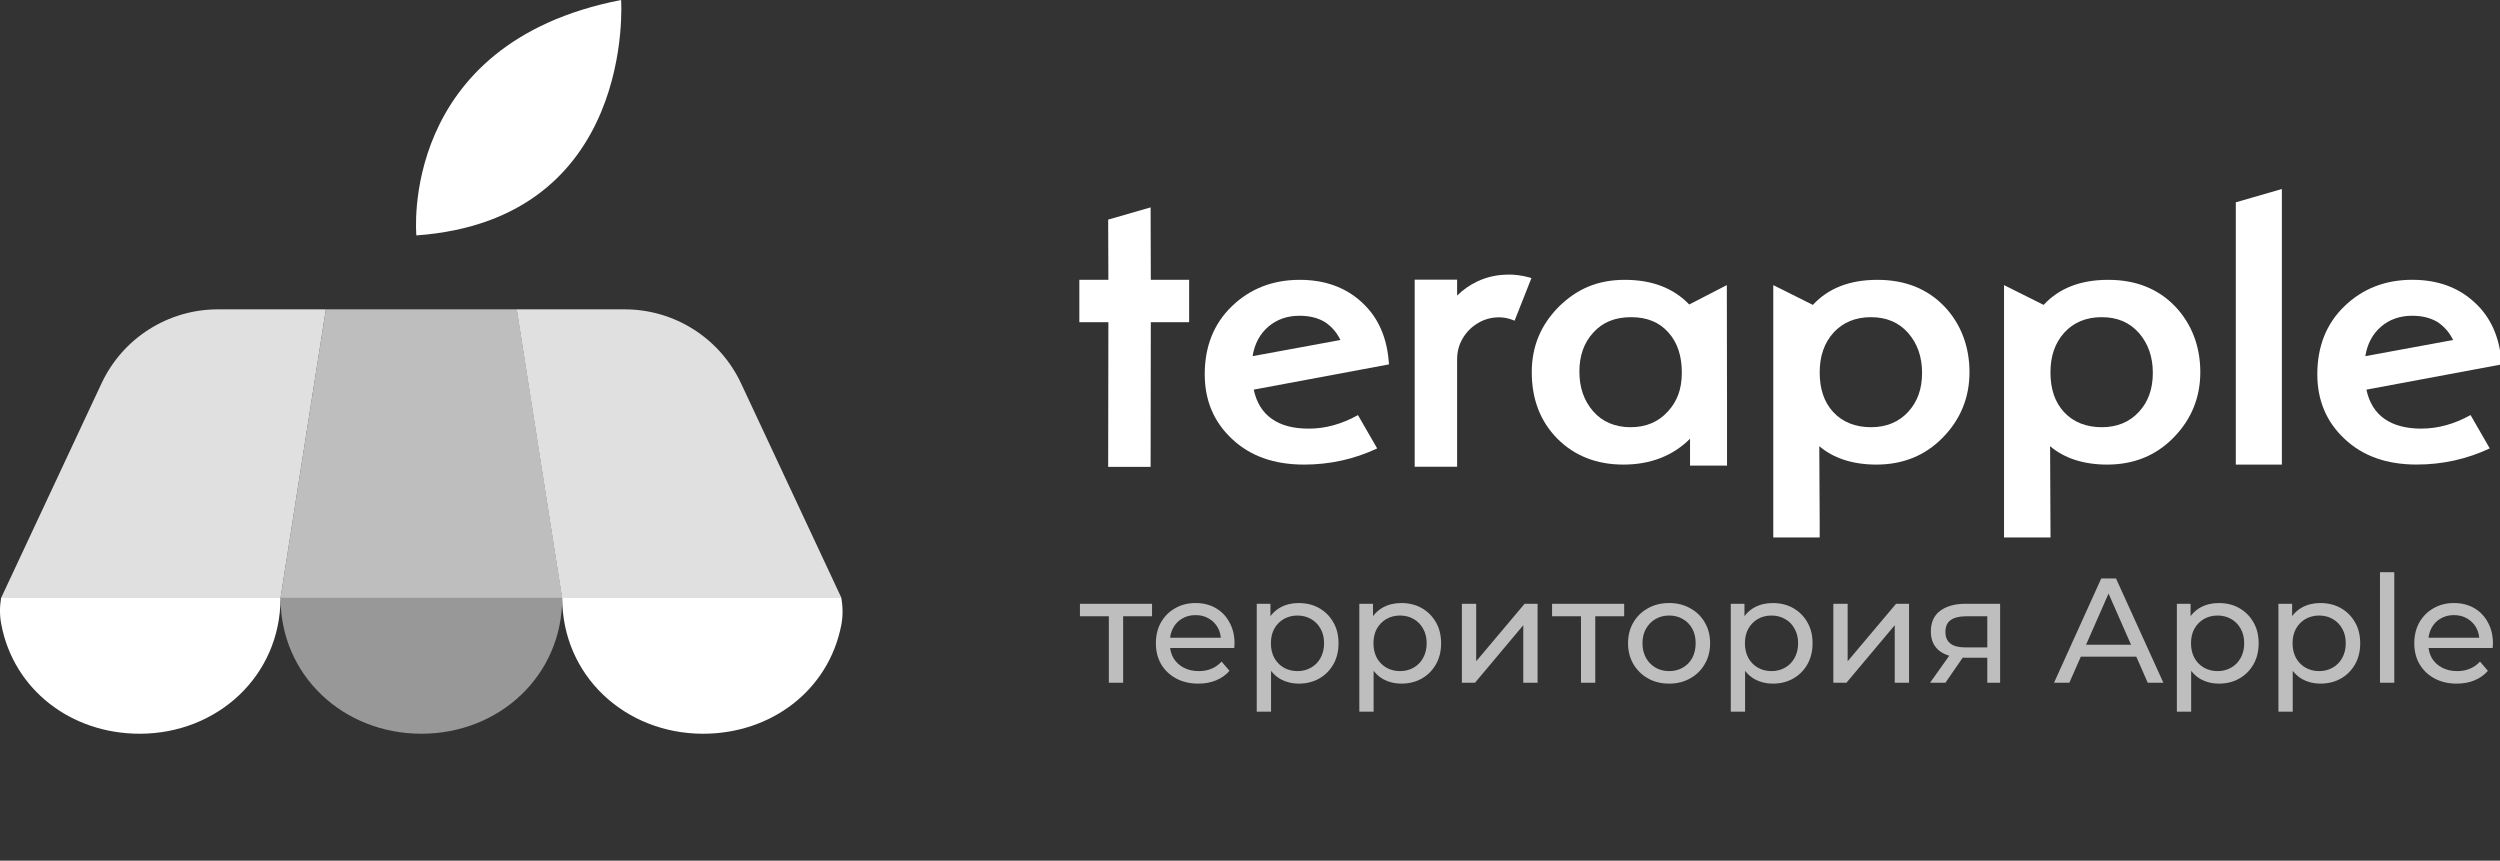 <?xml version="1.0" encoding="UTF-8"?> <svg xmlns="http://www.w3.org/2000/svg" width="122" height="42" viewBox="0 0 122 42" fill="none"><rect x="0" y="0" width="122" height="42" fill="#333333" stroke="none"/><g clip-path="url(#clip0_77_1434)"><path d="M20.319 11.488C20.319 11.488 19.414 2.117 30.31 0C30.31 0 31.055 10.714 20.319 11.488Z" fill="white"></path><path d="M27.436 29.179C27.436 32.977 24.361 35.806 20.563 35.806C16.765 35.806 13.689 32.977 13.689 29.179H27.436Z" fill="#989899"></path><path d="M13.689 29.179C13.689 32.977 10.613 35.806 6.815 35.806C3.463 35.806 0.668 33.652 0.064 30.473C-0.02 30.044 -0.02 29.603 0.054 29.179H13.689Z" fill="white"></path><path d="M41.051 30.522C40.43 33.677 37.648 35.806 34.31 35.806C30.512 35.806 27.436 32.977 27.436 29.179H41.056C41.135 29.617 41.14 30.078 41.051 30.522Z" fill="white"></path><path d="M27.436 29.179H13.689L15.902 15.096H25.223L27.436 29.179Z" fill="#BEBEBF"></path><path d="M0.054 29.179L4.954 18.709C5.987 16.503 8.2 15.096 10.635 15.096H15.902L13.689 29.181H0.054V29.179Z" fill="#E0E0E0"></path><path d="M41.063 29.179L36.164 18.709C35.131 16.503 32.918 15.096 30.483 15.096H25.216L27.429 29.181H41.063V29.179Z" fill="#E0E0E0"></path><path d="M54.111 33.317V29.893L54.286 30.075H52.701V29.464H56.22V30.075H54.642L54.809 29.893V33.317H54.111ZM58.479 33.361C58.067 33.361 57.704 33.276 57.389 33.106C57.078 32.937 56.836 32.704 56.661 32.408C56.492 32.113 56.407 31.774 56.407 31.391C56.407 31.008 56.489 30.668 56.654 30.373C56.824 30.077 57.054 29.847 57.345 29.682C57.641 29.512 57.973 29.428 58.341 29.428C58.714 29.428 59.044 29.51 59.33 29.675C59.616 29.84 59.839 30.072 59.999 30.373C60.164 30.668 60.246 31.015 60.246 31.413C60.246 31.442 60.243 31.476 60.239 31.514C60.239 31.553 60.236 31.589 60.231 31.623H56.952V31.122H59.868L59.584 31.296C59.589 31.049 59.538 30.828 59.432 30.634C59.325 30.441 59.177 30.29 58.988 30.184C58.804 30.072 58.588 30.017 58.341 30.017C58.099 30.017 57.883 30.072 57.694 30.184C57.505 30.29 57.357 30.443 57.25 30.642C57.144 30.836 57.09 31.059 57.09 31.311V31.427C57.09 31.684 57.149 31.914 57.265 32.118C57.386 32.316 57.553 32.472 57.767 32.583C57.98 32.694 58.225 32.75 58.501 32.75C58.729 32.75 58.935 32.712 59.119 32.634C59.308 32.556 59.473 32.44 59.613 32.285L59.999 32.736C59.824 32.939 59.606 33.094 59.344 33.201C59.087 33.308 58.799 33.361 58.479 33.361ZM63.372 33.361C63.052 33.361 62.759 33.288 62.492 33.143C62.23 32.993 62.02 32.772 61.859 32.481C61.704 32.19 61.627 31.827 61.627 31.391C61.627 30.954 61.702 30.591 61.852 30.3C62.007 30.009 62.216 29.791 62.478 29.646C62.744 29.5 63.042 29.428 63.372 29.428C63.75 29.428 64.084 29.51 64.375 29.675C64.666 29.84 64.896 30.07 65.066 30.366C65.236 30.656 65.32 30.998 65.32 31.391C65.32 31.783 65.236 32.127 65.066 32.423C64.896 32.719 64.666 32.949 64.375 33.114C64.084 33.279 63.75 33.361 63.372 33.361ZM61.329 34.728V29.464H61.998V30.504L61.954 31.398L62.027 32.292V34.728H61.329ZM63.314 32.75C63.561 32.75 63.781 32.694 63.975 32.583C64.174 32.472 64.329 32.314 64.441 32.11C64.557 31.902 64.615 31.662 64.615 31.391C64.615 31.114 64.557 30.877 64.441 30.678C64.329 30.474 64.174 30.317 63.975 30.206C63.781 30.094 63.561 30.038 63.314 30.038C63.071 30.038 62.851 30.094 62.652 30.206C62.458 30.317 62.303 30.474 62.187 30.678C62.075 30.877 62.02 31.114 62.02 31.391C62.02 31.662 62.075 31.902 62.187 32.11C62.303 32.314 62.458 32.472 62.652 32.583C62.851 32.694 63.071 32.75 63.314 32.75ZM68.378 33.361C68.058 33.361 67.764 33.288 67.498 33.143C67.236 32.993 67.025 32.772 66.865 32.481C66.71 32.19 66.633 31.827 66.633 31.391C66.633 30.954 66.708 30.591 66.858 30.3C67.013 30.009 67.222 29.791 67.483 29.646C67.75 29.5 68.048 29.428 68.378 29.428C68.756 29.428 69.09 29.51 69.381 29.675C69.672 29.84 69.902 30.07 70.072 30.366C70.241 30.656 70.326 30.998 70.326 31.391C70.326 31.783 70.241 32.127 70.072 32.423C69.902 32.719 69.672 32.949 69.381 33.114C69.09 33.279 68.756 33.361 68.378 33.361ZM66.335 34.728V29.464H67.003V30.504L66.96 31.398L67.032 32.292V34.728H66.335ZM68.319 32.75C68.567 32.75 68.787 32.694 68.981 32.583C69.18 32.472 69.335 32.314 69.446 32.11C69.563 31.902 69.621 31.662 69.621 31.391C69.621 31.114 69.563 30.877 69.446 30.678C69.335 30.474 69.18 30.317 68.981 30.206C68.787 30.094 68.567 30.038 68.319 30.038C68.077 30.038 67.856 30.094 67.658 30.206C67.464 30.317 67.309 30.474 67.192 30.678C67.081 30.877 67.025 31.114 67.025 31.391C67.025 31.662 67.081 31.902 67.192 32.11C67.309 32.314 67.464 32.472 67.658 32.583C67.856 32.694 68.077 32.75 68.319 32.75ZM71.34 33.317V29.464H72.038V32.27L74.401 29.464H75.034V33.317H74.336V30.511L71.98 33.317H71.34ZM77.152 33.317V29.893L77.326 30.075H75.741V29.464H79.26V30.075H77.683L77.85 29.893V33.317H77.152ZM81.454 33.361C81.066 33.361 80.722 33.276 80.422 33.106C80.121 32.937 79.884 32.704 79.709 32.408C79.535 32.108 79.448 31.769 79.448 31.391C79.448 31.008 79.535 30.668 79.709 30.373C79.884 30.077 80.121 29.847 80.422 29.682C80.722 29.512 81.066 29.428 81.454 29.428C81.837 29.428 82.179 29.512 82.479 29.682C82.785 29.847 83.022 30.077 83.192 30.373C83.366 30.664 83.454 31.003 83.454 31.391C83.454 31.774 83.366 32.113 83.192 32.408C83.022 32.704 82.785 32.937 82.479 33.106C82.179 33.276 81.837 33.361 81.454 33.361ZM81.454 32.75C81.701 32.75 81.922 32.694 82.116 32.583C82.315 32.472 82.47 32.314 82.581 32.11C82.693 31.902 82.748 31.662 82.748 31.391C82.748 31.114 82.693 30.877 82.581 30.678C82.47 30.474 82.315 30.317 82.116 30.206C81.922 30.094 81.701 30.038 81.454 30.038C81.207 30.038 80.987 30.094 80.793 30.206C80.599 30.317 80.444 30.474 80.327 30.678C80.211 30.877 80.153 31.114 80.153 31.391C80.153 31.662 80.211 31.902 80.327 32.11C80.444 32.314 80.599 32.472 80.793 32.583C80.987 32.694 81.207 32.75 81.454 32.75ZM86.505 33.361C86.185 33.361 85.891 33.288 85.625 33.143C85.363 32.993 85.152 32.772 84.992 32.481C84.837 32.19 84.76 31.827 84.76 31.391C84.76 30.954 84.835 30.591 84.985 30.3C85.14 30.009 85.349 29.791 85.61 29.646C85.877 29.5 86.175 29.428 86.505 29.428C86.883 29.428 87.217 29.51 87.508 29.675C87.799 29.84 88.029 30.07 88.199 30.366C88.368 30.656 88.453 30.998 88.453 31.391C88.453 31.783 88.368 32.127 88.199 32.423C88.029 32.719 87.799 32.949 87.508 33.114C87.217 33.279 86.883 33.361 86.505 33.361ZM84.462 34.728V29.464H85.13V30.504L85.087 31.398L85.16 32.292V34.728H84.462ZM86.447 32.75C86.694 32.75 86.914 32.694 87.108 32.583C87.307 32.472 87.462 32.314 87.573 32.11C87.69 31.902 87.748 31.662 87.748 31.391C87.748 31.114 87.69 30.877 87.573 30.678C87.462 30.474 87.307 30.317 87.108 30.206C86.914 30.094 86.694 30.038 86.447 30.038C86.204 30.038 85.984 30.094 85.785 30.206C85.591 30.317 85.436 30.474 85.32 30.678C85.208 30.877 85.152 31.114 85.152 31.391C85.152 31.662 85.208 31.902 85.32 32.11C85.436 32.314 85.591 32.472 85.785 32.583C85.984 32.694 86.204 32.75 86.447 32.75ZM89.467 33.317V29.464H90.165V32.27L92.528 29.464H93.161V33.317H92.463V30.511L90.107 33.317H89.467ZM96.98 33.317V31.965L97.089 32.096H95.861C95.347 32.096 94.945 31.987 94.654 31.769C94.368 31.551 94.225 31.233 94.225 30.816C94.225 30.37 94.377 30.033 94.683 29.806C94.993 29.578 95.405 29.464 95.919 29.464H97.606V33.317H96.98ZM94.188 33.317L95.235 31.841H95.955L94.937 33.317H94.188ZM96.98 31.747V29.878L97.089 30.075H95.941C95.621 30.075 95.374 30.135 95.199 30.256C95.025 30.373 94.937 30.567 94.937 30.838C94.937 31.342 95.262 31.594 95.912 31.594H97.089L96.98 31.747ZM100.237 33.317L102.541 28.228H103.261L105.573 33.317H104.81L102.752 28.635H103.043L100.985 33.317H100.237ZM101.218 32.045L101.414 31.463H104.279L104.49 32.045H101.218ZM108.274 33.361C107.954 33.361 107.661 33.288 107.394 33.143C107.132 32.993 106.921 32.772 106.762 32.481C106.606 32.19 106.529 31.827 106.529 31.391C106.529 30.954 106.604 30.591 106.754 30.3C106.909 30.009 107.118 29.791 107.38 29.646C107.646 29.5 107.944 29.428 108.274 29.428C108.652 29.428 108.986 29.51 109.277 29.675C109.568 29.84 109.798 30.07 109.968 30.366C110.138 30.656 110.222 30.998 110.222 31.391C110.222 31.783 110.138 32.127 109.968 32.423C109.798 32.719 109.568 32.949 109.277 33.114C108.986 33.279 108.652 33.361 108.274 33.361ZM106.231 34.728V29.464H106.9V30.504L106.856 31.398L106.929 32.292V34.728H106.231ZM108.216 32.75C108.463 32.75 108.683 32.694 108.877 32.583C109.076 32.472 109.231 32.314 109.343 32.11C109.459 31.902 109.517 31.662 109.517 31.391C109.517 31.114 109.459 30.877 109.343 30.678C109.231 30.474 109.076 30.317 108.877 30.206C108.683 30.094 108.463 30.038 108.216 30.038C107.973 30.038 107.753 30.094 107.554 30.206C107.36 30.317 107.205 30.474 107.089 30.678C106.977 30.877 106.921 31.114 106.921 31.391C106.921 31.662 106.977 31.902 107.089 32.11C107.205 32.314 107.36 32.472 107.554 32.583C107.753 32.694 107.973 32.75 108.216 32.75ZM113.23 33.361C112.91 33.361 112.617 33.288 112.35 33.143C112.088 32.993 111.877 32.772 111.718 32.481C111.562 32.19 111.485 31.827 111.485 31.391C111.485 30.954 111.56 30.591 111.71 30.3C111.865 30.009 112.074 29.791 112.336 29.646C112.602 29.5 112.9 29.428 113.23 29.428C113.608 29.428 113.942 29.51 114.233 29.675C114.524 29.84 114.754 30.07 114.924 30.366C115.094 30.656 115.178 30.998 115.178 31.391C115.178 31.783 115.094 32.127 114.924 32.423C114.754 32.719 114.524 32.949 114.233 33.114C113.942 33.279 113.608 33.361 113.23 33.361ZM111.187 34.728V29.464H111.856V30.504L111.812 31.398L111.885 32.292V34.728H111.187ZM113.172 32.75C113.419 32.75 113.639 32.694 113.833 32.583C114.032 32.472 114.187 32.314 114.299 32.11C114.415 31.902 114.473 31.662 114.473 31.391C114.473 31.114 114.415 30.877 114.299 30.678C114.187 30.474 114.032 30.317 113.833 30.206C113.639 30.094 113.419 30.038 113.172 30.038C112.929 30.038 112.709 30.094 112.51 30.206C112.316 30.317 112.161 30.474 112.045 30.678C111.933 30.877 111.877 31.114 111.877 31.391C111.877 31.662 111.933 31.902 112.045 32.11C112.161 32.314 112.316 32.472 112.51 32.583C112.709 32.694 112.929 32.75 113.172 32.75ZM116.143 33.317V27.922H116.841V33.317H116.143ZM119.889 33.361C119.477 33.361 119.114 33.276 118.799 33.106C118.489 32.937 118.246 32.704 118.072 32.408C117.902 32.113 117.817 31.774 117.817 31.391C117.817 31.008 117.9 30.668 118.064 30.373C118.234 30.077 118.464 29.847 118.755 29.682C119.051 29.512 119.383 29.428 119.751 29.428C120.124 29.428 120.454 29.51 120.74 29.675C121.026 29.84 121.249 30.072 121.409 30.373C121.574 30.668 121.656 31.015 121.656 31.413C121.656 31.442 121.654 31.476 121.649 31.514C121.649 31.553 121.646 31.589 121.642 31.623H118.362V31.122H121.278L120.994 31.296C120.999 31.049 120.948 30.828 120.842 30.634C120.735 30.441 120.587 30.29 120.398 30.184C120.214 30.072 119.998 30.017 119.751 30.017C119.509 30.017 119.293 30.072 119.104 30.184C118.915 30.29 118.767 30.443 118.661 30.642C118.554 30.836 118.501 31.059 118.501 31.311V31.427C118.501 31.684 118.559 31.914 118.675 32.118C118.796 32.316 118.964 32.472 119.177 32.583C119.39 32.694 119.635 32.75 119.911 32.75C120.139 32.75 120.345 32.712 120.529 32.634C120.718 32.556 120.883 32.44 121.024 32.285L121.409 32.736C121.234 32.939 121.016 33.094 120.755 33.201C120.498 33.308 120.209 33.361 119.889 33.361Z" fill="#BEBEBF"></path><path d="M91.621 13.656C90.27 13.656 89.228 14.06 88.468 14.879L86.536 13.913V26.228H88.801V25.568L88.781 21.775C89.481 22.366 90.418 22.672 91.569 22.672C92.87 22.672 93.955 22.228 94.81 21.351C95.677 20.464 96.111 19.399 96.111 18.159C96.111 16.919 95.697 15.805 94.879 14.948C94.051 14.09 92.966 13.656 91.618 13.656H91.621ZM93.119 20.099C92.666 20.592 92.055 20.848 91.305 20.848C90.556 20.848 89.915 20.602 89.462 20.109C89.018 19.626 88.801 18.985 88.801 18.176C88.801 17.368 89.028 16.727 89.481 16.227C89.935 15.734 90.546 15.478 91.303 15.478C92.059 15.478 92.663 15.734 93.117 16.247C93.57 16.769 93.797 17.41 93.797 18.199C93.797 18.987 93.57 19.608 93.117 20.101L93.119 20.099Z" fill="white"></path><path d="M102.882 13.656C101.531 13.656 100.489 14.06 99.729 14.879L97.797 13.913V26.228H100.065L100.045 21.775C100.745 22.366 101.681 22.672 102.832 22.672C104.134 22.672 105.218 22.228 106.073 21.351C106.941 20.464 107.375 19.399 107.375 18.159C107.375 16.919 106.961 15.805 106.142 14.948C105.314 14.09 104.23 13.656 102.882 13.656ZM104.38 20.099C103.927 20.592 103.315 20.848 102.566 20.848C101.817 20.848 101.176 20.602 100.723 20.109C100.279 19.626 100.062 18.985 100.062 18.176C100.062 17.368 100.289 16.727 100.742 16.227C101.196 15.734 101.797 15.478 102.564 15.478C103.33 15.478 103.924 15.734 104.378 16.247C104.831 16.769 105.058 17.41 105.058 18.199C105.058 18.987 104.831 19.608 104.378 20.101L104.38 20.099Z" fill="white"></path><path d="M109.107 22.672H111.355V9.223L109.107 9.873V22.672Z" fill="white"></path><path d="M118.182 20.918C117.423 20.918 116.822 20.76 116.368 20.444C115.915 20.129 115.619 19.656 115.481 19.015L122.081 17.783C122.002 16.491 121.559 15.486 120.76 14.758C119.962 14.019 118.946 13.654 117.726 13.654C116.395 13.654 115.294 14.088 114.406 14.946C113.519 15.803 113.085 16.915 113.085 18.266C113.085 19.537 113.529 20.59 114.416 21.418C115.303 22.256 116.474 22.67 117.933 22.67C119.195 22.67 120.385 22.404 121.5 21.881L120.563 20.255C119.764 20.698 118.966 20.915 118.177 20.915L118.182 20.918ZM116.193 15.941C116.607 15.587 117.12 15.409 117.711 15.409C118.194 15.409 118.599 15.508 118.934 15.705C119.259 15.912 119.525 16.208 119.713 16.592L115.427 17.381C115.525 16.779 115.782 16.296 116.196 15.941H116.193Z" fill="white"></path><path d="M66.466 14.76C65.668 14.021 64.652 13.656 63.432 13.656C62.102 13.656 61 14.09 60.113 14.948C59.225 15.805 58.791 16.917 58.791 18.268C58.791 19.539 59.235 20.592 60.122 21.42C61.01 22.258 62.18 22.672 63.639 22.672C64.901 22.672 66.092 22.406 67.206 21.883L66.269 20.257C65.471 20.7 64.672 20.917 63.883 20.917C63.095 20.917 62.523 20.759 62.069 20.444C61.616 20.128 61.32 19.655 61.182 19.014L67.782 17.782C67.704 16.491 67.26 15.485 66.462 14.758L66.466 14.76ZM61.126 17.38C61.224 16.779 61.48 16.296 61.895 15.941C62.309 15.586 62.821 15.409 63.413 15.409C63.896 15.409 64.3 15.507 64.635 15.704C64.96 15.911 65.227 16.207 65.414 16.592L61.128 17.38H61.126Z" fill="white"></path><path d="M84.269 13.913L82.435 14.859C81.666 14.06 80.624 13.656 79.293 13.656C77.962 13.656 76.949 14.1 76.061 14.977C75.184 15.865 74.75 16.917 74.75 18.159C74.75 19.48 75.164 20.562 76.002 21.41C76.84 22.248 77.915 22.672 79.224 22.672C80.532 22.672 81.636 22.248 82.474 21.41V22.721H84.279V21.794V19.939L84.269 13.913ZM81.383 20.089C80.929 20.592 80.318 20.848 79.569 20.848C78.819 20.848 78.188 20.582 77.745 20.069C77.291 19.547 77.074 18.906 77.074 18.13C77.074 17.353 77.301 16.72 77.755 16.227C78.208 15.724 78.819 15.478 79.598 15.478C80.377 15.478 80.969 15.724 81.412 16.217C81.856 16.71 82.073 17.361 82.073 18.179C82.073 18.997 81.846 19.589 81.383 20.091V20.089Z" fill="white"></path><path d="M56.15 10.12L54.079 10.717L54.089 13.654H52.672V15.722H54.089L54.079 22.784H56.15L56.159 15.722H58.03V13.654H56.159L56.15 10.12Z" fill="white"></path><path d="M73.604 13.402C73.067 13.402 72.559 13.513 72.096 13.733C71.721 13.91 71.388 14.144 71.107 14.425V13.649H69.037V22.778H71.107V17.536C71.107 17.159 71.201 16.811 71.386 16.503C71.571 16.192 71.822 15.943 72.133 15.761C72.441 15.579 72.786 15.485 73.158 15.485C73.375 15.485 73.597 15.527 73.814 15.611L73.912 15.65L74.735 13.568L74.62 13.536C74.284 13.444 73.942 13.398 73.602 13.398L73.604 13.402Z" fill="white"></path></g><defs><clipPath id="clip0_77_1434"><rect width="122" height="41.899" fill="white"></rect></clipPath></defs></svg> 